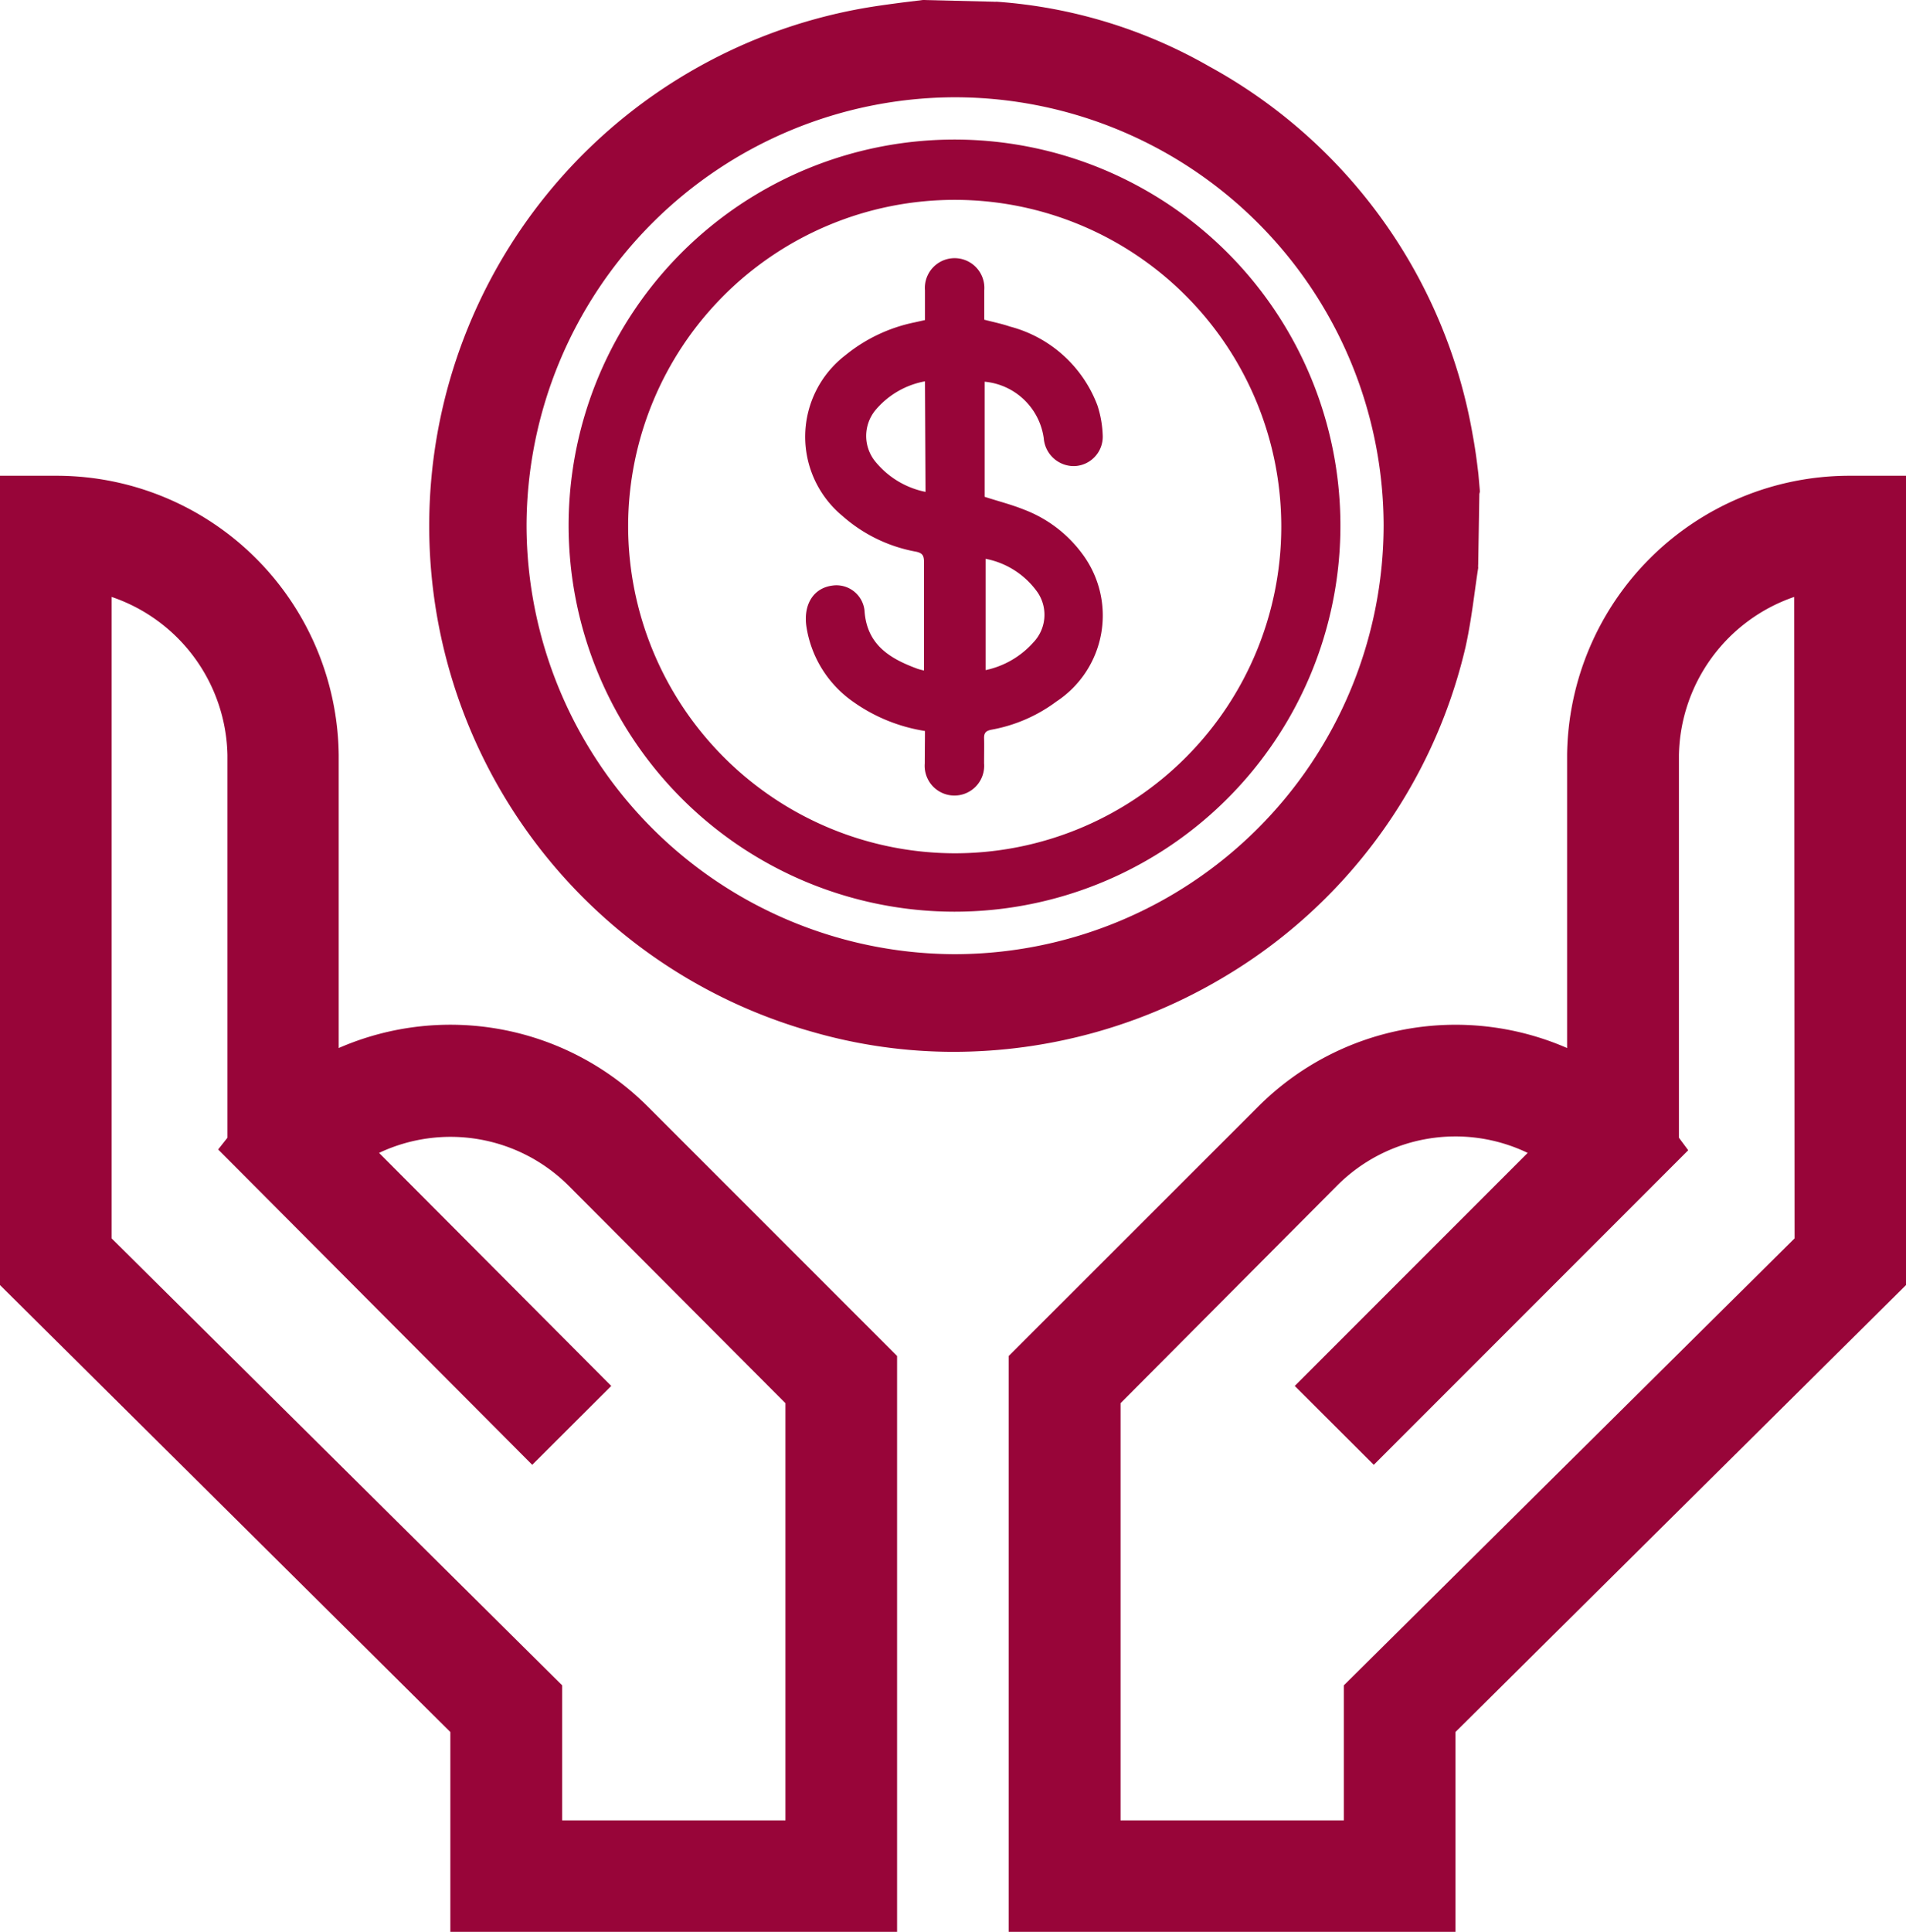 <?xml version="1.0" encoding="UTF-8"?> <svg xmlns="http://www.w3.org/2000/svg" viewBox="0 0 100.56 101.88"><defs><style>.cls-1{fill:#980539;}</style></defs><g id="Layer_2" data-name="Layer 2"><g id="Layer_1-2" data-name="Layer 1"><path class="cls-1" d="M47.33,101.88V71.51L34.18,58.36a14.73,14.73,0,0,0-16.31-3.09V39.82A14.89,14.89,0,0,0,3,25.09H0V67.77L23.76,91.34v10.54ZM5.89,65.31V31.48A9,9,0,0,1,12,39.82V60l-.49.62L28.08,77.25l4.17-4.16L20,60.8A8.82,8.82,0,0,1,30,62.53L41.44,74V96H29.66V88.88Z"></path><path class="cls-1" d="M82.68,39.82V55.27a14.72,14.72,0,0,0-16.3,3.09L53.22,71.51v30.37H76.79V91.34l23.77-23.57V25.09h-3A14.9,14.9,0,0,0,82.68,39.82Zm12,25.49L70.9,88.88V96H59.12V74L70.54,62.53A8.81,8.81,0,0,1,80.6,60.8L68.31,73.09l4.17,4.16L89.07,60.66,88.58,60V39.82a9,9,0,0,1,6.08-8.34Z"></path><path class="cls-1" d="M78.08,25.92,78,25c-.08-.68-.17-1.36-.29-2A27.51,27.51,0,0,0,63.81,3.51,26.25,26.25,0,0,0,52.57.09a.76.76,0,0,1-.16,0L48.69,0,47.63.13c-.68.09-1.36.18-2,.29a27.72,27.72,0,0,0-2.76,54,26.92,26.92,0,0,0,7.45,1.05,27.83,27.83,0,0,0,14.13-3.87A27.52,27.52,0,0,0,77.32,34.13c.22-1,.35-1.92.48-2.86.06-.44.12-.88.19-1.32a1.06,1.06,0,0,1,0-.19l.06-3.71ZM73,27.7A22.65,22.65,0,0,1,50.37,50.32h0a22.65,22.65,0,0,1-22.59-22.6A22.65,22.65,0,0,1,50.33,5.13h.06A22.64,22.64,0,0,1,73,27.7Z"></path><path class="cls-1" d="M30,27.72A20.36,20.36,0,1,1,50.34,48.08,20.38,20.38,0,0,1,30,27.72ZM50.38,45A17.23,17.23,0,1,0,33.14,27.73,17.27,17.27,0,0,0,50.38,45Z"></path><path class="cls-1" d="M48.8,38.55A8.92,8.92,0,0,1,45,37a5.92,5.92,0,0,1-2.46-4c-.15-1.17.41-2,1.39-2.12a1.49,1.49,0,0,1,1.68,1.3c.11,1.82,1.33,2.55,2.8,3.09a3.19,3.19,0,0,0,.34.09c0-.13,0-.25,0-.36,0-1.79,0-3.58,0-5.37,0-.34-.09-.47-.44-.54a8,8,0,0,1-3.85-1.87,5.42,5.42,0,0,1,.16-8.5A8.46,8.46,0,0,1,48.26,17l.54-.12c0-.53,0-1.05,0-1.57a1.57,1.57,0,1,1,3.13,0c0,.5,0,1,0,1.55.46.12.91.21,1.35.36a6.76,6.76,0,0,1,4.62,4.16A5.7,5.7,0,0,1,58.18,23a1.55,1.55,0,0,1-1.48,1.58,1.59,1.59,0,0,1-1.63-1.45,3.47,3.47,0,0,0-3.12-3V26.2c.71.23,1.42.41,2.09.68a6.83,6.83,0,0,1,3.07,2.34A5.43,5.43,0,0,1,55.73,37a8.14,8.14,0,0,1-3.41,1.48c-.31.06-.41.17-.4.47s0,.87,0,1.31a1.57,1.57,0,1,1-3.13,0C48.79,39.68,48.8,39.14,48.8,38.55Zm0-18.44a4.47,4.47,0,0,0-2.57,1.47,2.14,2.14,0,0,0,0,2.82,4.58,4.58,0,0,0,2.6,1.54ZM52,35.34a4.66,4.66,0,0,0,2.51-1.45,2.11,2.11,0,0,0,.24-2.64A4.36,4.36,0,0,0,52,29.47Z"></path></g></g></svg> 